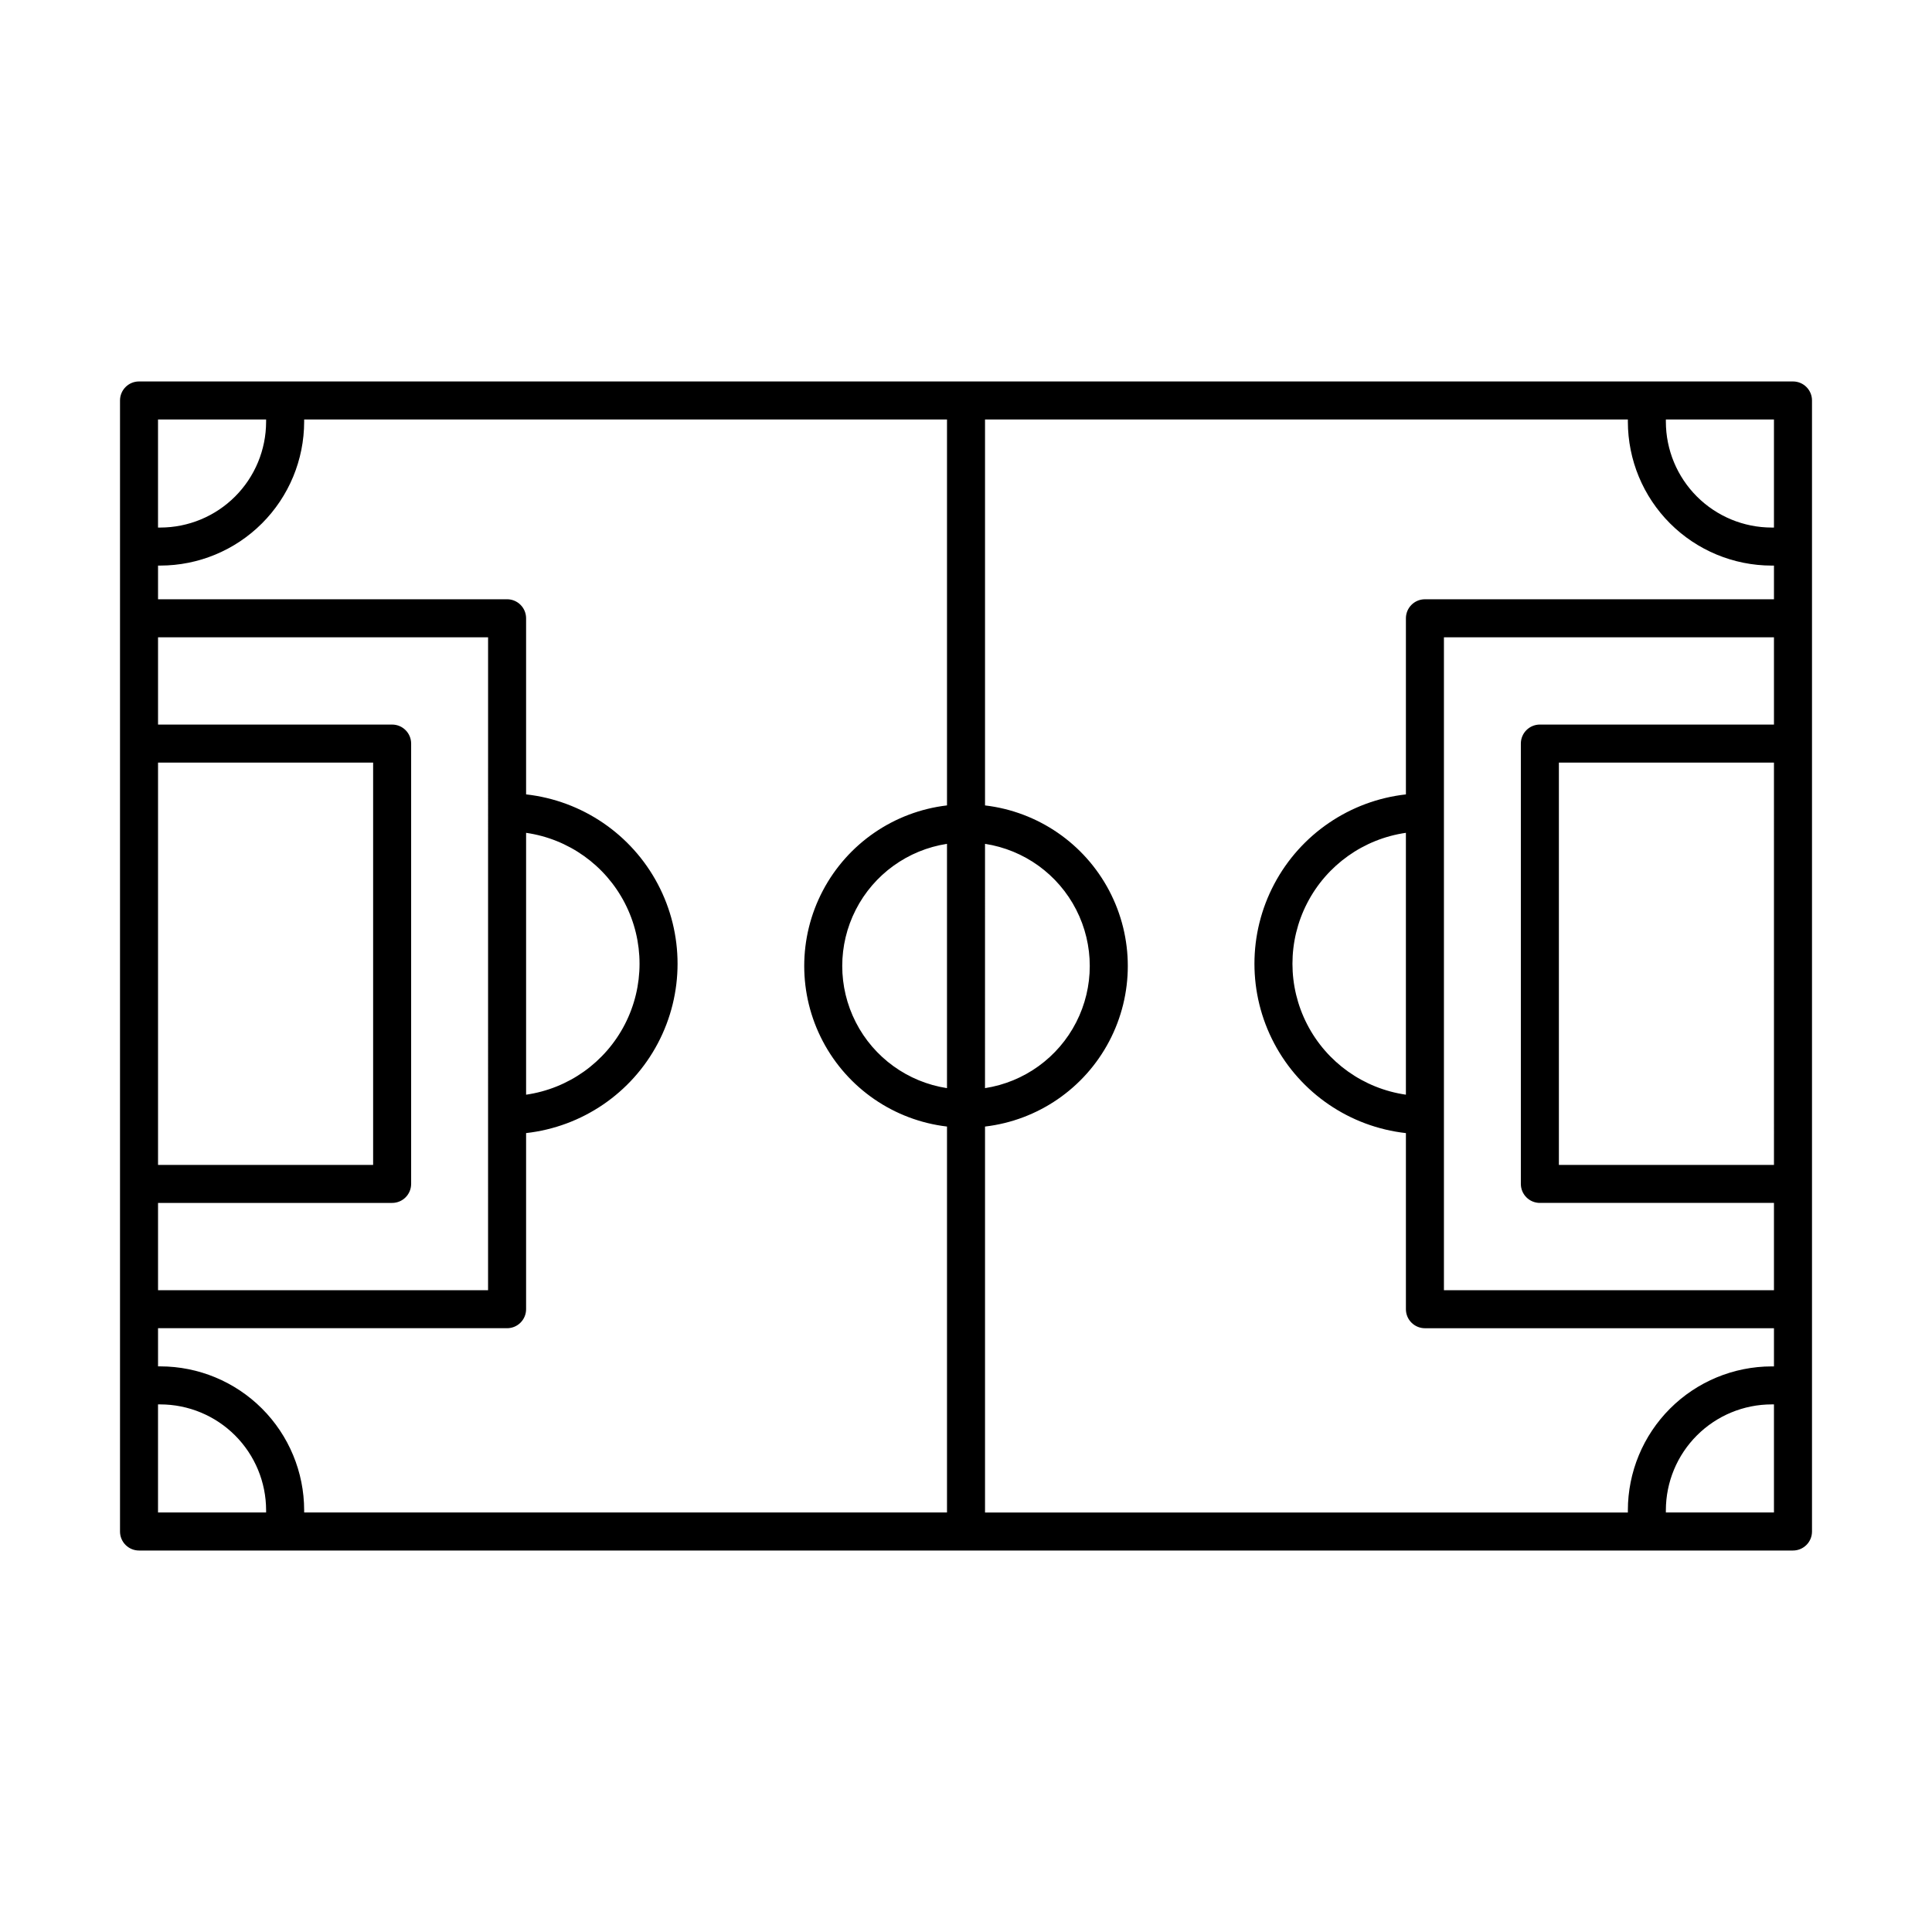 <?xml version="1.0" encoding="UTF-8"?>
<!-- Uploaded to: SVG Repo, www.svgrepo.com, Generator: SVG Repo Mixer Tools -->
<svg fill="#000000" width="800px" height="800px" version="1.1" viewBox="144 144 512 512" xmlns="http://www.w3.org/2000/svg">
 <path d="m619.16 245.09h-438.32c-2.781 0-5.035 2.254-5.035 5.039v299.74c0 2.781 2.254 5.035 5.035 5.035h438.32c2.781 0 5.039-2.254 5.039-5.035v-299.74c0-2.785-2.258-5.039-5.039-5.039zm-43.758 299.74h-170.36v-102.28c14.023-1.648 26.332-10.102 32.906-22.594 6.578-12.492 6.578-27.422 0-39.918-6.574-12.492-18.883-20.941-32.906-22.594v-102.28h170.36v0.598c0.008 10.109 4.027 19.797 11.176 26.945 7.144 7.148 16.836 11.168 26.941 11.18h0.602v8.926h-92.5c-2.785 0-5.039 2.258-5.039 5.039v46.672c-14.848 1.66-27.914 10.559-34.902 23.77-6.984 13.207-6.984 29.016 0 42.223 6.988 13.207 20.055 22.105 34.902 23.766v46.672c0 1.34 0.531 2.621 1.477 3.562 0.945 0.945 2.227 1.477 3.562 1.477h92.5v10.117h-0.602c-10.105 0.012-19.797 4.035-26.941 11.18-7.148 7.148-11.168 16.836-11.176 26.945zm-291.98-180.12c11.223 1.613 20.973 8.555 26.168 18.633 5.195 10.078 5.195 22.047 0 32.125-5.195 10.078-14.945 17.02-26.168 18.637zm-10.078 121.21h-87.461v-23.133h62.035c2.785 0 5.039-2.254 5.039-5.039v-116.69c0-2.781-2.254-5.039-5.039-5.039h-62.035v-23.129h87.465zm-87.461-139.82h57v106.61h-57zm0 149.89h92.5c1.34 0 2.621-0.531 3.562-1.477 0.945-0.941 1.477-2.227 1.477-3.562v-46.672c14.852-1.66 27.918-10.559 34.902-23.766 6.984-13.207 6.984-29.016 0-42.227-6.984-13.207-20.051-22.105-34.902-23.766v-46.672c0-1.336-0.531-2.617-1.477-3.562-0.941-0.945-2.223-1.477-3.562-1.477h-92.5v-8.926h0.602c10.105-0.012 19.797-4.031 26.941-11.18 7.148-7.148 11.168-16.836 11.18-26.945v-0.598h170.36v102.28c-14.023 1.652-26.328 10.102-32.906 22.594-6.574 12.496-6.574 27.426 0 39.918 6.578 12.492 18.883 20.945 32.906 22.594v102.28h-170.36v-0.598c-0.012-10.109-4.031-19.797-11.18-26.945-7.144-7.144-16.836-11.168-26.941-11.18h-0.602zm209.08-63.621c-10.395-1.605-19.387-8.102-24.172-17.465-4.785-9.363-4.785-20.453 0-29.816 4.785-9.363 13.777-15.859 24.172-17.461zm10.078-64.742h-0.004c10.395 1.602 19.387 8.098 24.172 17.461 4.789 9.363 4.789 20.453 0 29.816-4.785 9.363-13.777 15.859-24.172 17.465zm209.08-31.605-62.039-0.004c-2.785 0-5.039 2.258-5.039 5.039v116.69c0 2.785 2.254 5.039 5.039 5.039h62.035v23.133h-87.461v-173.03h87.461zm0 116.69h-57v-106.61h56.996zm-97.543-18.609c-11.223-1.617-20.973-8.559-26.168-18.637-5.195-10.078-5.195-22.047 0-32.125 5.195-10.078 14.945-17.02 26.168-18.633zm97.539-178.94v28.645h-0.602c-7.434-0.008-14.562-2.965-19.82-8.223-5.258-5.258-8.215-12.387-8.223-19.824v-0.598zm-428.24 0h28.645v0.598c-0.008 7.438-2.965 14.566-8.223 19.824-5.258 5.258-12.387 8.215-19.82 8.223h-0.602zm0 289.66v-28.641h0.602c7.434 0.008 14.562 2.965 19.82 8.223 5.258 5.258 8.215 12.387 8.223 19.824v0.598zm428.24 0-28.645 0.004v-0.598c0.008-7.438 2.965-14.566 8.223-19.824 5.258-5.258 12.387-8.215 19.82-8.223h0.602z"/>
</svg>